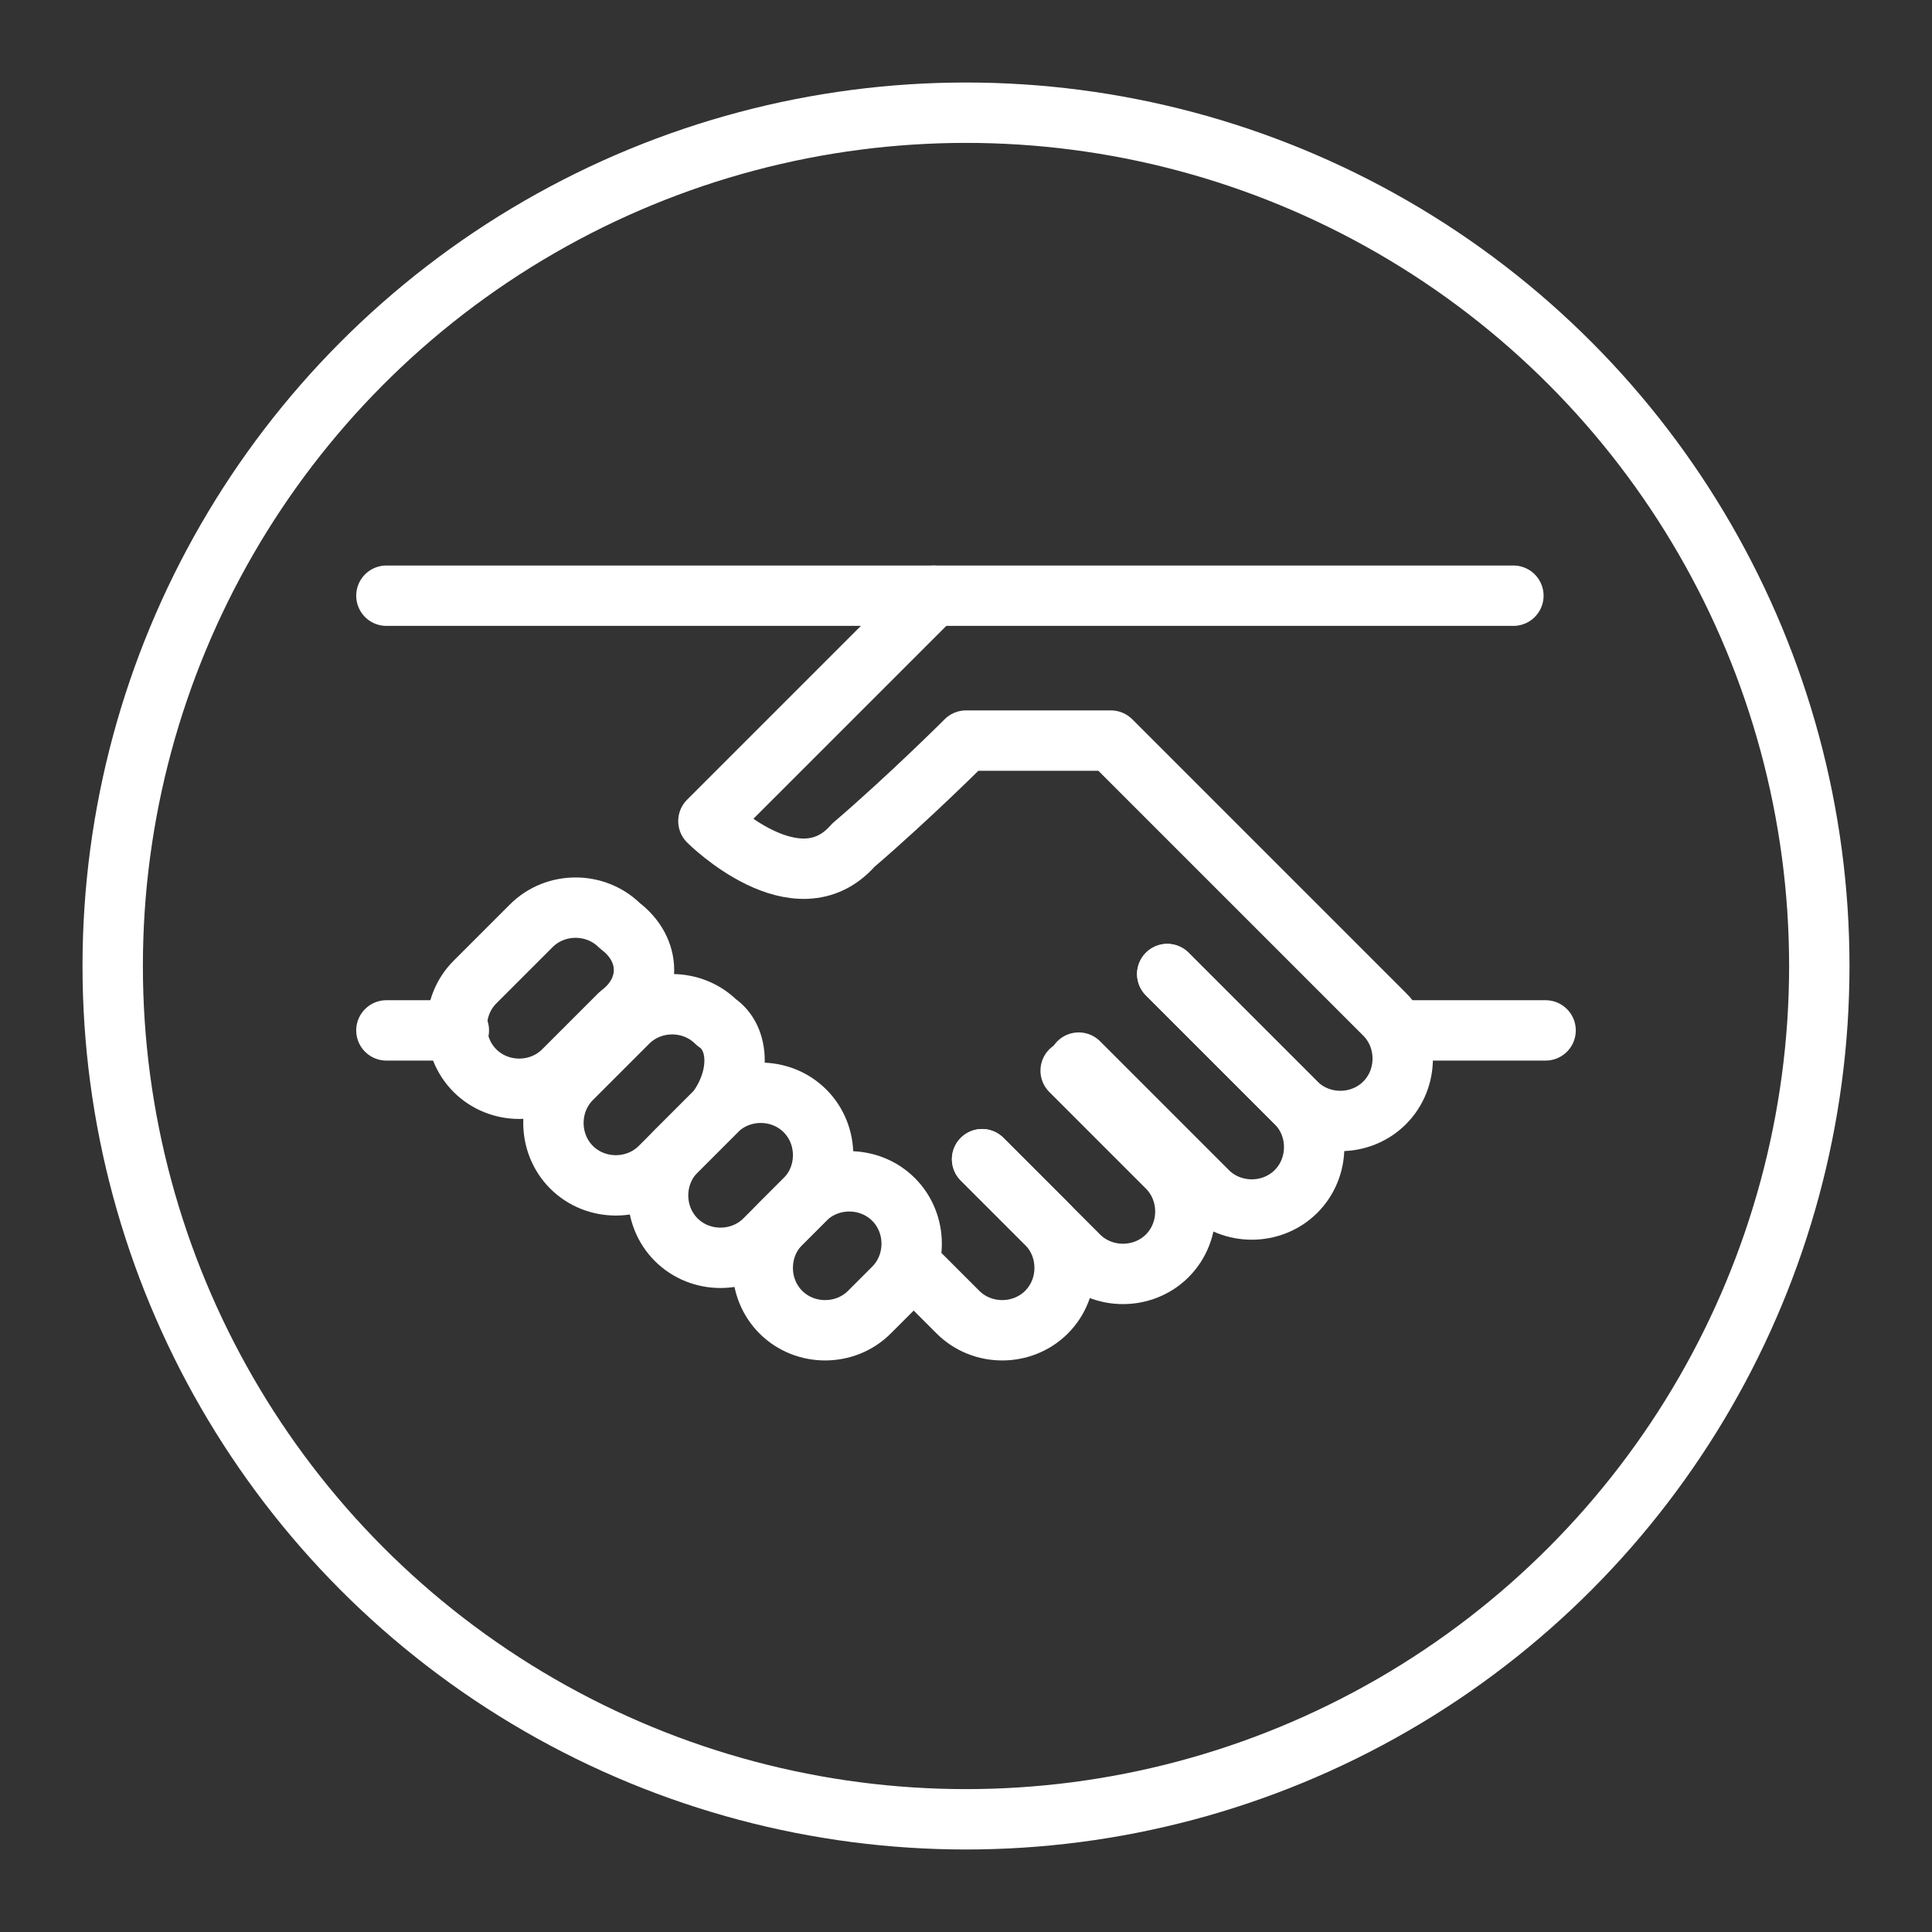 <?xml version="1.0" encoding="utf-8"?>
<!-- Generator: Adobe Illustrator 28.0.0, SVG Export Plug-In . SVG Version: 6.00 Build 0)  -->
<svg version="1.1" id="Layer_1" xmlns="http://www.w3.org/2000/svg" xmlns:xlink="http://www.w3.org/1999/xlink" x="0px" y="0px"
	 viewBox="0 0 24 24" style="enable-background:new 0 0 24 24;" xml:space="preserve">
<rect x="0" y="0" width="24" height="24" fill="#333333" stroke="none"/>
<style type="text/css">
	.st0{fill:none;stroke:#FFFFFF;stroke-width:0.75;stroke-linecap:round;stroke-linejoin:round;stroke-miterlimit:10;}
</style>
<circle class="st0" cx="12" cy="12" r="10.6"/>
<g>
	<g>
		<line class="st0" x1="11.6" y1="7.4" x2="4.8" y2="7.4"/>
		<line class="st0" x1="5.7" y1="12.8" x2="4.8" y2="12.8"/>
		<path class="st0" d="M13.4,13.2l1.6,1.6c0.3,0.3,0.8,0.3,1.1,0l0,0c0.3-0.3,0.3-0.8,0-1.1l-1.6-1.6"/>
		<path class="st0" d="M12.2,14.4l1.2,1.2c0.3,0.3,0.8,0.3,1.1,0l0,0c0.3-0.3,0.3-0.8,0-1.1l-1.2-1.2"/>
		<path class="st0" d="M11.3,15.7l0.6,0.6c0.3,0.3,0.8,0.3,1.1,0l0,0c0.3-0.3,0.3-0.8,0-1.1l-0.8-0.8"/>
	</g>
	<g>
		<path class="st0" d="M7.7,12.6L7,13.3c-0.3,0.3-0.8,0.3-1.1,0l0,0c-0.3-0.3-0.3-0.8,0-1.1l0.7-0.7c0.3-0.3,0.8-0.3,1.1,0l0,0
			C8.1,11.8,8.1,12.3,7.7,12.6z"/>
		<path class="st0" d="M8.9,13.8l-0.7,0.7c-0.3,0.3-0.8,0.3-1.1,0l0,0c-0.3-0.3-0.3-0.8,0-1.1l0.7-0.7c0.3-0.3,0.8-0.3,1.1,0l0,0
			C9.2,12.9,9.2,13.4,8.9,13.8z"/>
		<path class="st0" d="M10,14.9l-0.5,0.5c-0.3,0.3-0.8,0.3-1.1,0l0,0c-0.3-0.3-0.3-0.8,0-1.1l0.5-0.5c0.3-0.3,0.8-0.3,1.1,0l0,0
			C10.3,14.1,10.3,14.6,10,14.9z"/>
		<path class="st0" d="M11.1,16l-0.3,0.3c-0.3,0.3-0.8,0.3-1.1,0l0,0c-0.3-0.3-0.3-0.8,0-1.1l0.3-0.3c0.3-0.3,0.8-0.3,1.1,0l0,0
			C11.4,15.2,11.4,15.7,11.1,16z"/>
	</g>
	<path class="st0" d="M18.8,7.4h-7.2l-2.8,2.8c0,0,1.1,1.1,1.8,0.3C11.3,9.9,12,9.2,12,9.2h1.8l3.4,3.4c0.3,0.3,0.3,0.8,0,1.1l0,0
		c-0.3,0.3-0.8,0.3-1.1,0l-1.6-1.6"/>
	<line class="st0" x1="17.4" y1="12.8" x2="19.2" y2="12.8"/>
</g>
</svg>
